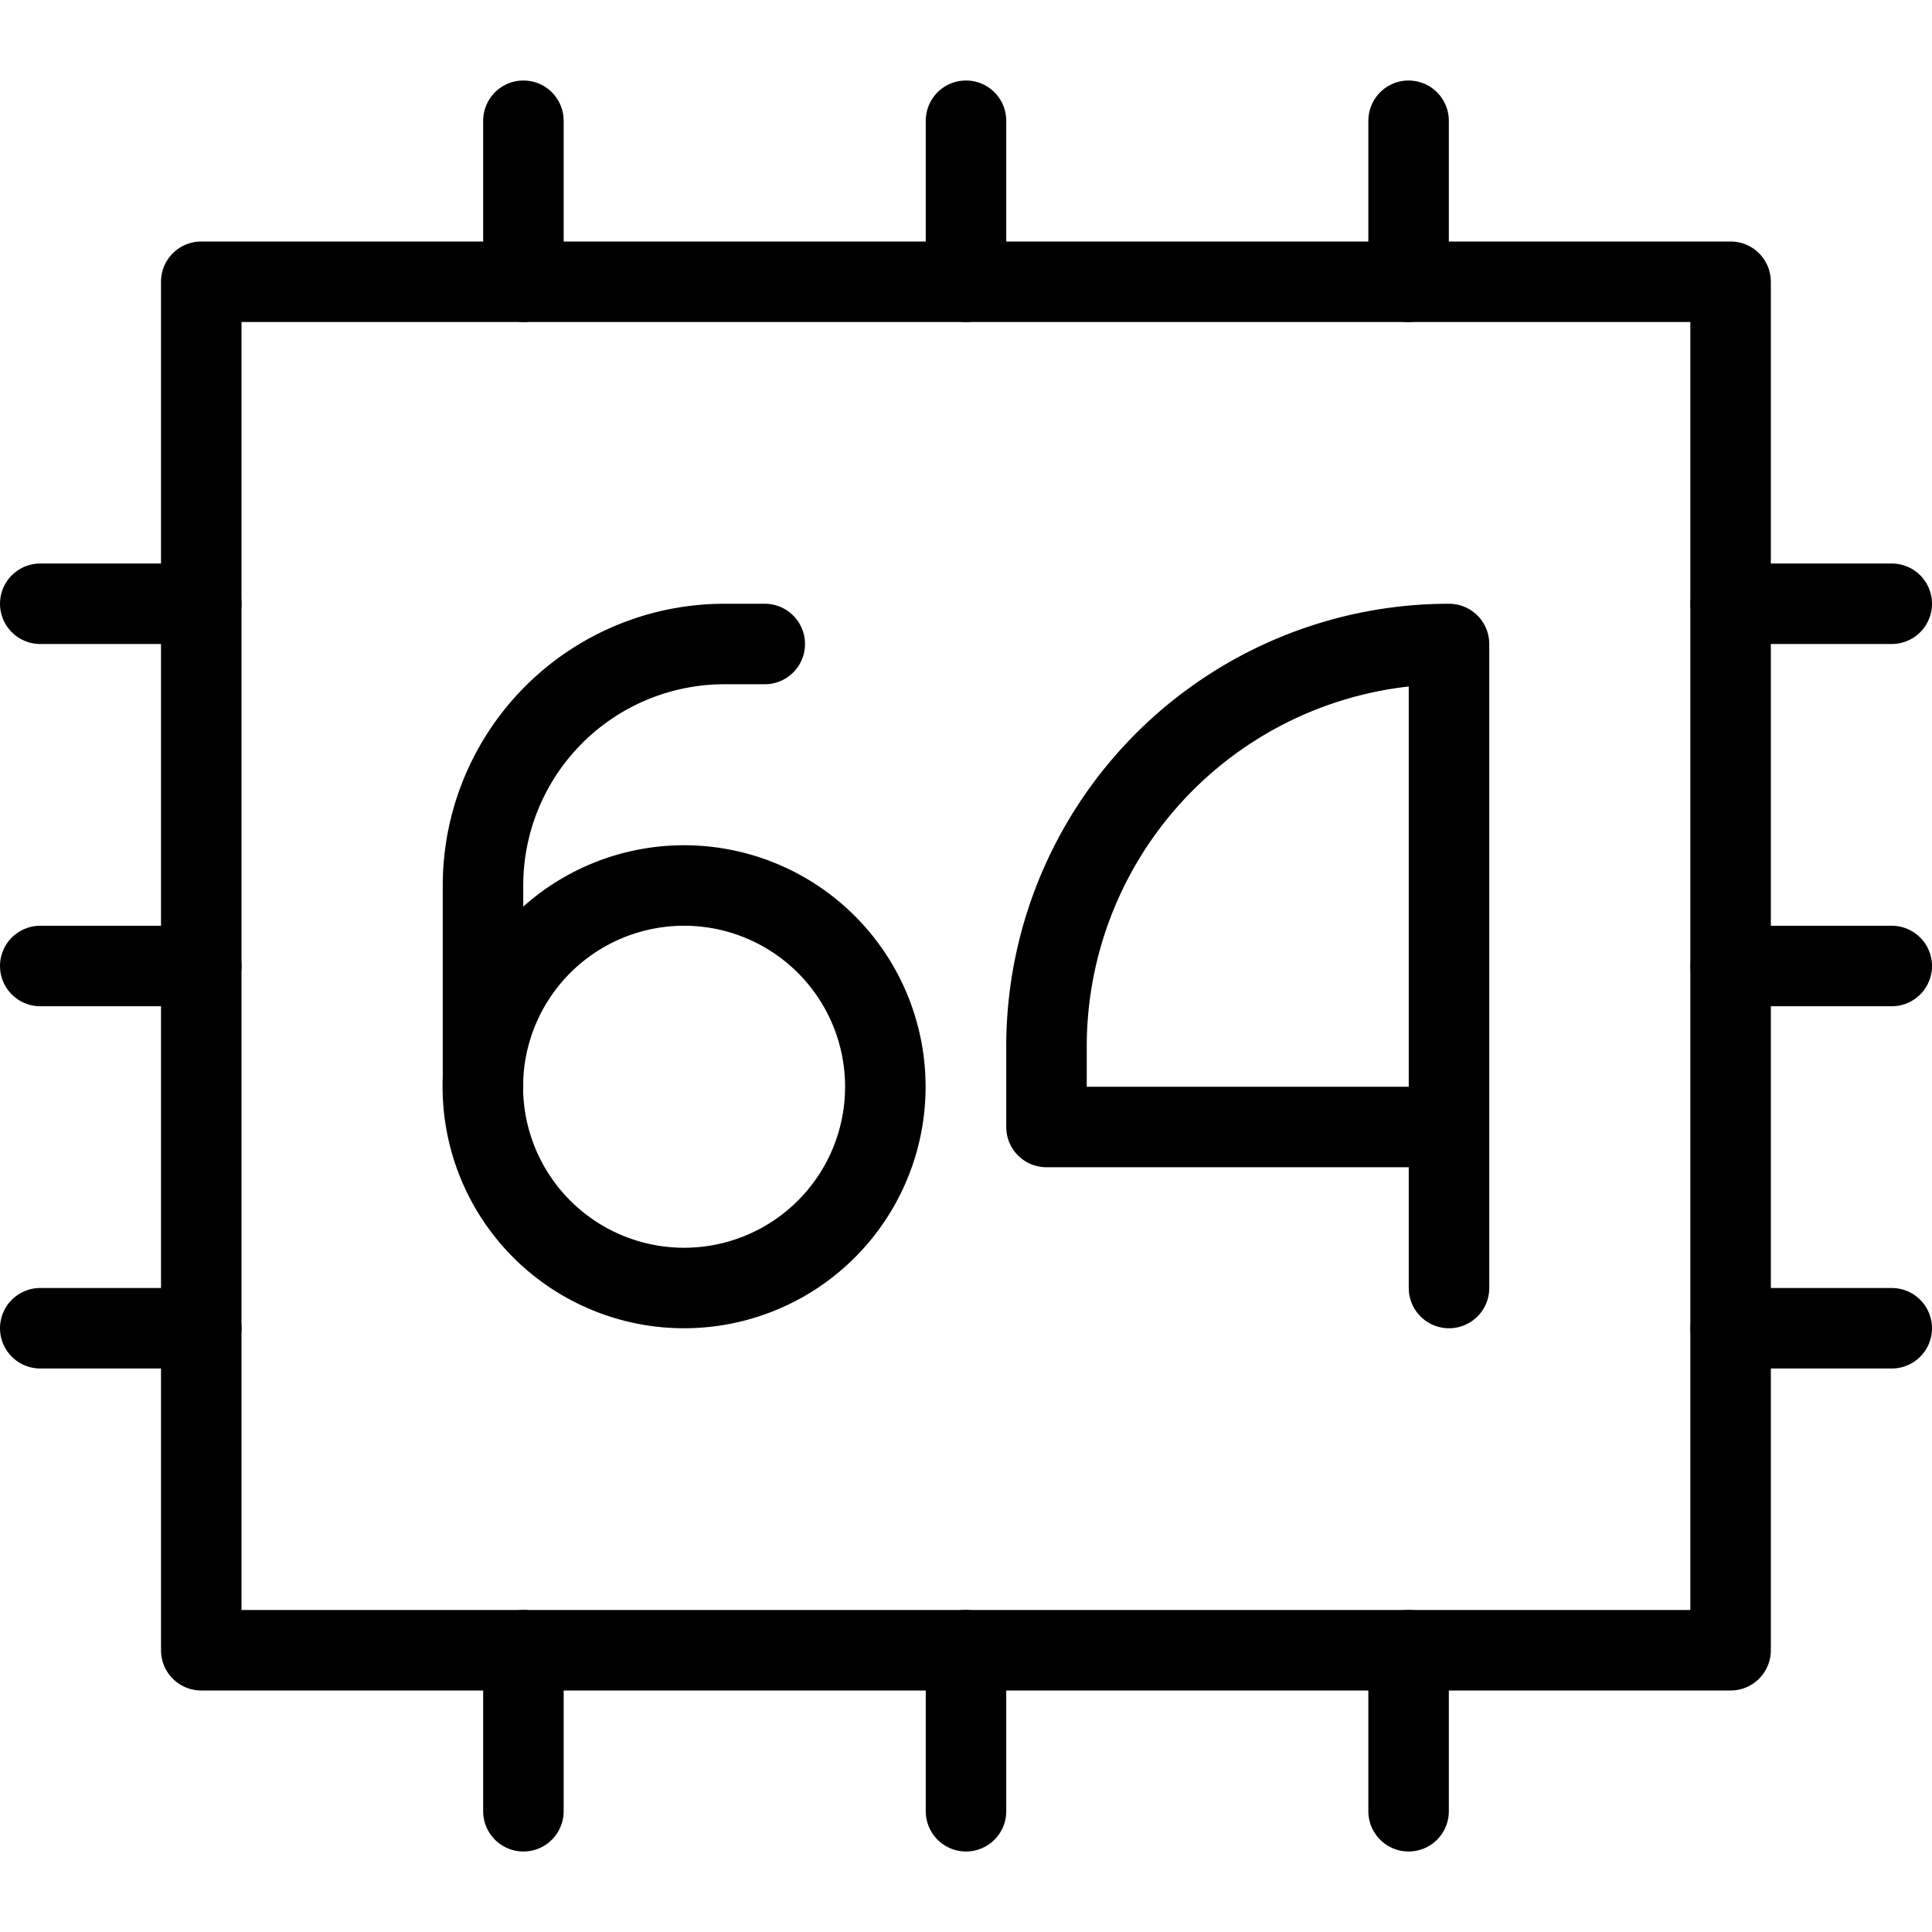 <svg viewBox="0 0 24 24" xmlns="http://www.w3.org/2000/svg"><g transform="matrix(1,0,0,1,0,0)"><path d="M5.998 13.500 A2.500 2.500 0 1 0 10.998 13.500 A2.500 2.500 0 1 0 5.998 13.500 Z" fill="none" stroke="#000000" stroke-linecap="round" stroke-linejoin="round"></path><path d="M6,13.5V11A3,3,0,0,1,9,8h.5" fill="none" stroke="#000000" stroke-linecap="round" stroke-linejoin="round"></path><path d="M18,16V8a5,5,0,0,0-5,5v1h5" fill="none" stroke="#000000" stroke-linecap="round" stroke-linejoin="round"></path><path d="M2.500 3.500 L21.498 3.500 L21.498 20.500 L2.500 20.500 Z" fill="none" stroke="#000000" stroke-linecap="round" stroke-linejoin="round"></path><path d="M12 1.5L12 3.5" fill="none" stroke="#000000" stroke-linecap="round" stroke-linejoin="round"></path><path d="M6.502 1.5L6.502 3.5" fill="none" stroke="#000000" stroke-linecap="round" stroke-linejoin="round"></path><path d="M0.5 12L2.5 12" fill="none" stroke="#000000" stroke-linecap="round" stroke-linejoin="round"></path><path d="M0.5 16.5L2.5 16.5" fill="none" stroke="#000000" stroke-linecap="round" stroke-linejoin="round"></path><path d="M0.5 7.5L2.5 7.5" fill="none" stroke="#000000" stroke-linecap="round" stroke-linejoin="round"></path><path d="M23.5 12L21.5 12" fill="none" stroke="#000000" stroke-linecap="round" stroke-linejoin="round"></path><path d="M23.5 16.5L21.5 16.5" fill="none" stroke="#000000" stroke-linecap="round" stroke-linejoin="round"></path><path d="M23.5 7.5L21.5 7.5" fill="none" stroke="#000000" stroke-linecap="round" stroke-linejoin="round"></path><path d="M12 22.5L12 20.5" fill="none" stroke="#000000" stroke-linecap="round" stroke-linejoin="round"></path><path d="M6.502 22.5L6.502 20.5" fill="none" stroke="#000000" stroke-linecap="round" stroke-linejoin="round"></path><path d="M17.498 1.5L17.498 3.5" fill="none" stroke="#000000" stroke-linecap="round" stroke-linejoin="round"></path><path d="M17.498 22.5L17.498 20.5" fill="none" stroke="#000000" stroke-linecap="round" stroke-linejoin="round"></path></g></svg>